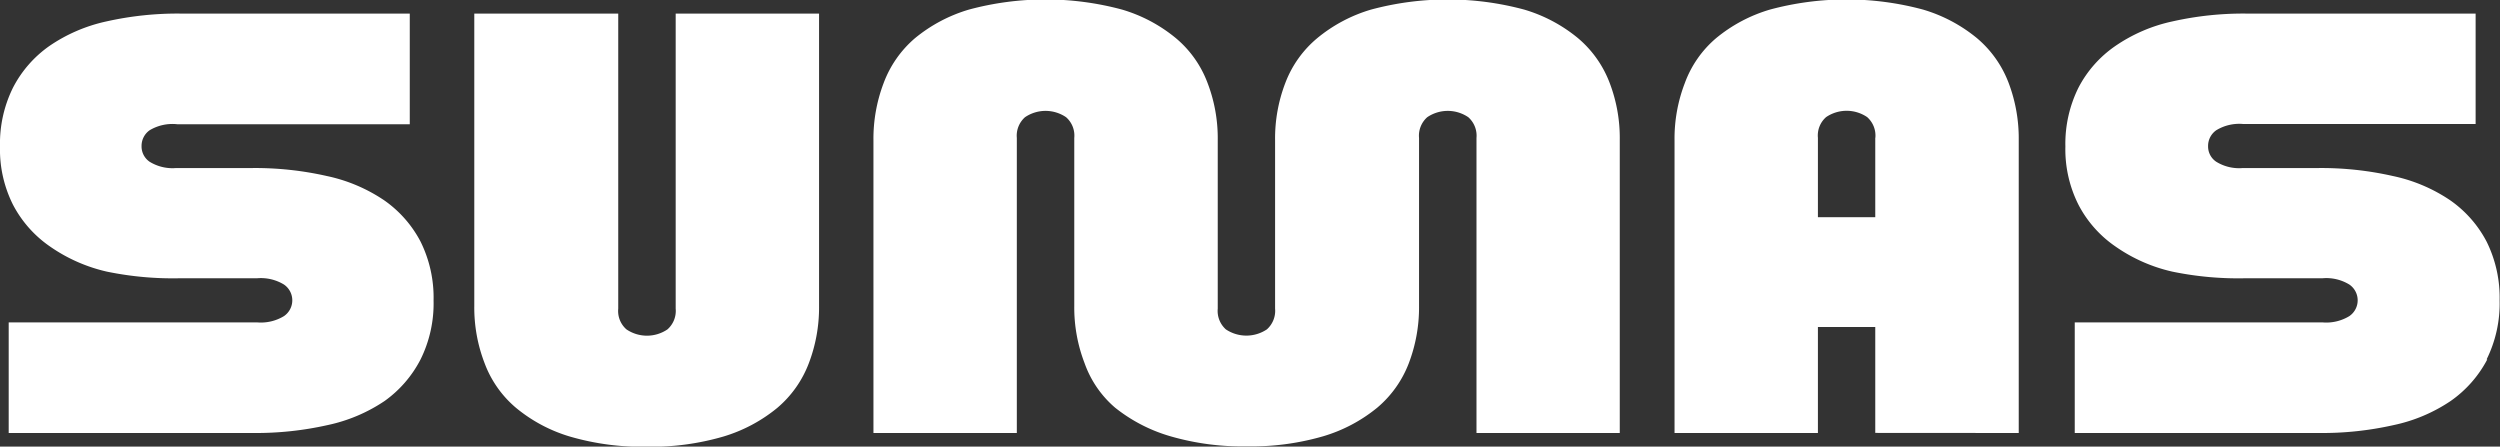 <svg xmlns="http://www.w3.org/2000/svg" viewBox="0 0 261.55 46.72"><rect x="0" y="0" width="261.55" height="46.72" fill="#333333" stroke="none"/><defs><style>.cls-1{fill:#fff;}</style></defs><g id="Ebene_2" data-name="Ebene 2"><g id="Ebene_1-2" data-name="Ebene 1"><path class="cls-1" d="M154.47,45.3V14.43a2.58,2.58,0,0,0-.86-2.17,3.82,3.82,0,0,0-4.29,0,2.58,2.58,0,0,0-.86,2.17V32a16.41,16.41,0,0,1-1.07,6,11.41,11.41,0,0,1-3.29,4.64,16.16,16.16,0,0,1-5.66,3,27,27,0,0,1-8,1.06h0a27.06,27.06,0,0,1-8-1.06,16.73,16.73,0,0,1-5.79-3A10.92,10.92,0,0,1,113.47,38a16.21,16.21,0,0,1-1.08-6V14.43a2.55,2.55,0,0,0-.86-2.17,3.82,3.82,0,0,0-4.29,0,2.58,2.58,0,0,0-.86,2.17V45.3h-15V14.68a16.38,16.38,0,0,1,1.07-6A11.41,11.41,0,0,1,95.72,4a16,16,0,0,1,5.66-3,30.79,30.79,0,0,1,16,0,15.87,15.87,0,0,1,5.65,3,11.23,11.23,0,0,1,3.29,4.64,16.17,16.17,0,0,1,1.08,6V32.29a2.59,2.59,0,0,0,.85,2.17,3.86,3.86,0,0,0,4.29,0,2.6,2.6,0,0,0,.86-2.17V14.68a16.17,16.17,0,0,1,1.07-6A11.32,11.32,0,0,1,137.8,4a15.87,15.87,0,0,1,5.65-3,30.83,30.83,0,0,1,16,0,15.87,15.87,0,0,1,5.65,3,11.41,11.41,0,0,1,3.29,4.64,16.17,16.17,0,0,1,1.07,6V45.3ZM49.62,1.42V32a16.17,16.17,0,0,0,1.08,6A11.23,11.23,0,0,0,54,42.68a16,16,0,0,0,5.65,3,27,27,0,0,0,8,1.06,27,27,0,0,0,8-1.06,16.16,16.16,0,0,0,5.66-3A11.41,11.41,0,0,0,84.62,38a16.38,16.38,0,0,0,1.07-6V1.42h-15V32.29a2.58,2.58,0,0,1-.86,2.17,3.82,3.82,0,0,1-4.29,0,2.55,2.55,0,0,1-.86-2.17V1.42Zm146.58,13a2.58,2.58,0,0,0-.86-2.17,3.82,3.82,0,0,0-4.29,0,2.55,2.55,0,0,0-.86,2.17v8.3h6v-8.3m0,30.87V34.21h-6V45.3h-15V14.68a16.17,16.17,0,0,1,1.08-6A11.23,11.23,0,0,1,179.53,4a15.87,15.87,0,0,1,5.65-3,30.79,30.79,0,0,1,16,0,16,16,0,0,1,5.66,3,11.41,11.41,0,0,1,3.29,4.64,16.38,16.38,0,0,1,1.07,6V45.3ZM44,37.6a13.17,13.17,0,0,0,1.36-6.16A13.19,13.19,0,0,0,44,25.28a12.11,12.11,0,0,0-3.83-4.34,17,17,0,0,0-6-2.53,33.93,33.93,0,0,0-7.73-.83h-8a4.57,4.57,0,0,1-2.79-.66,1.94,1.94,0,0,1-.84-1.64,2,2,0,0,1,.84-1.65A4.64,4.64,0,0,1,18.56,13H42.87V1.42h-24a34,34,0,0,0-7.73.82,16.88,16.88,0,0,0-6,2.59A12.11,12.11,0,0,0,1.36,9.17,13.19,13.19,0,0,0,0,15.33a12.87,12.87,0,0,0,1.36,6.09,12.11,12.11,0,0,0,3.83,4.34,17,17,0,0,0,6,2.66,34.21,34.21,0,0,0,7.73.69l8,0a4.64,4.64,0,0,1,2.79.66,2,2,0,0,1,0,3.3,4.64,4.64,0,0,1-2.79.66H.91V45.3h25.6a34,34,0,0,0,7.73-.82,17,17,0,0,0,6-2.53A12.22,12.22,0,0,0,44,37.6m216.15,0a13.17,13.17,0,0,0,1.36-6.16,13.19,13.19,0,0,0-1.36-6.16,12.11,12.11,0,0,0-3.83-4.34,16.93,16.93,0,0,0-6-2.53,33.84,33.84,0,0,0-7.72-.83h-7.95a4.55,4.55,0,0,1-2.79-.66,1.92,1.92,0,0,1-.85-1.64,2,2,0,0,1,.85-1.65,4.62,4.62,0,0,1,2.79-.66H259V1.42H235a33.8,33.8,0,0,0-7.72.82,16.8,16.8,0,0,0-6,2.59,12,12,0,0,0-3.83,4.34,13.2,13.2,0,0,0-1.37,6.16,12.88,12.88,0,0,0,1.37,6.09,12,12,0,0,0,3.83,4.34,16.87,16.87,0,0,0,6,2.66,34.07,34.07,0,0,0,7.72.69l8,0a4.62,4.62,0,0,1,2.79.66,2,2,0,0,1,0,3.3,4.62,4.62,0,0,1-2.79.66H217.06V45.3h25.61a33.86,33.86,0,0,0,7.72-.82,16.93,16.93,0,0,0,6-2.53,12.22,12.22,0,0,0,3.83-4.35"/></g></g></svg>
